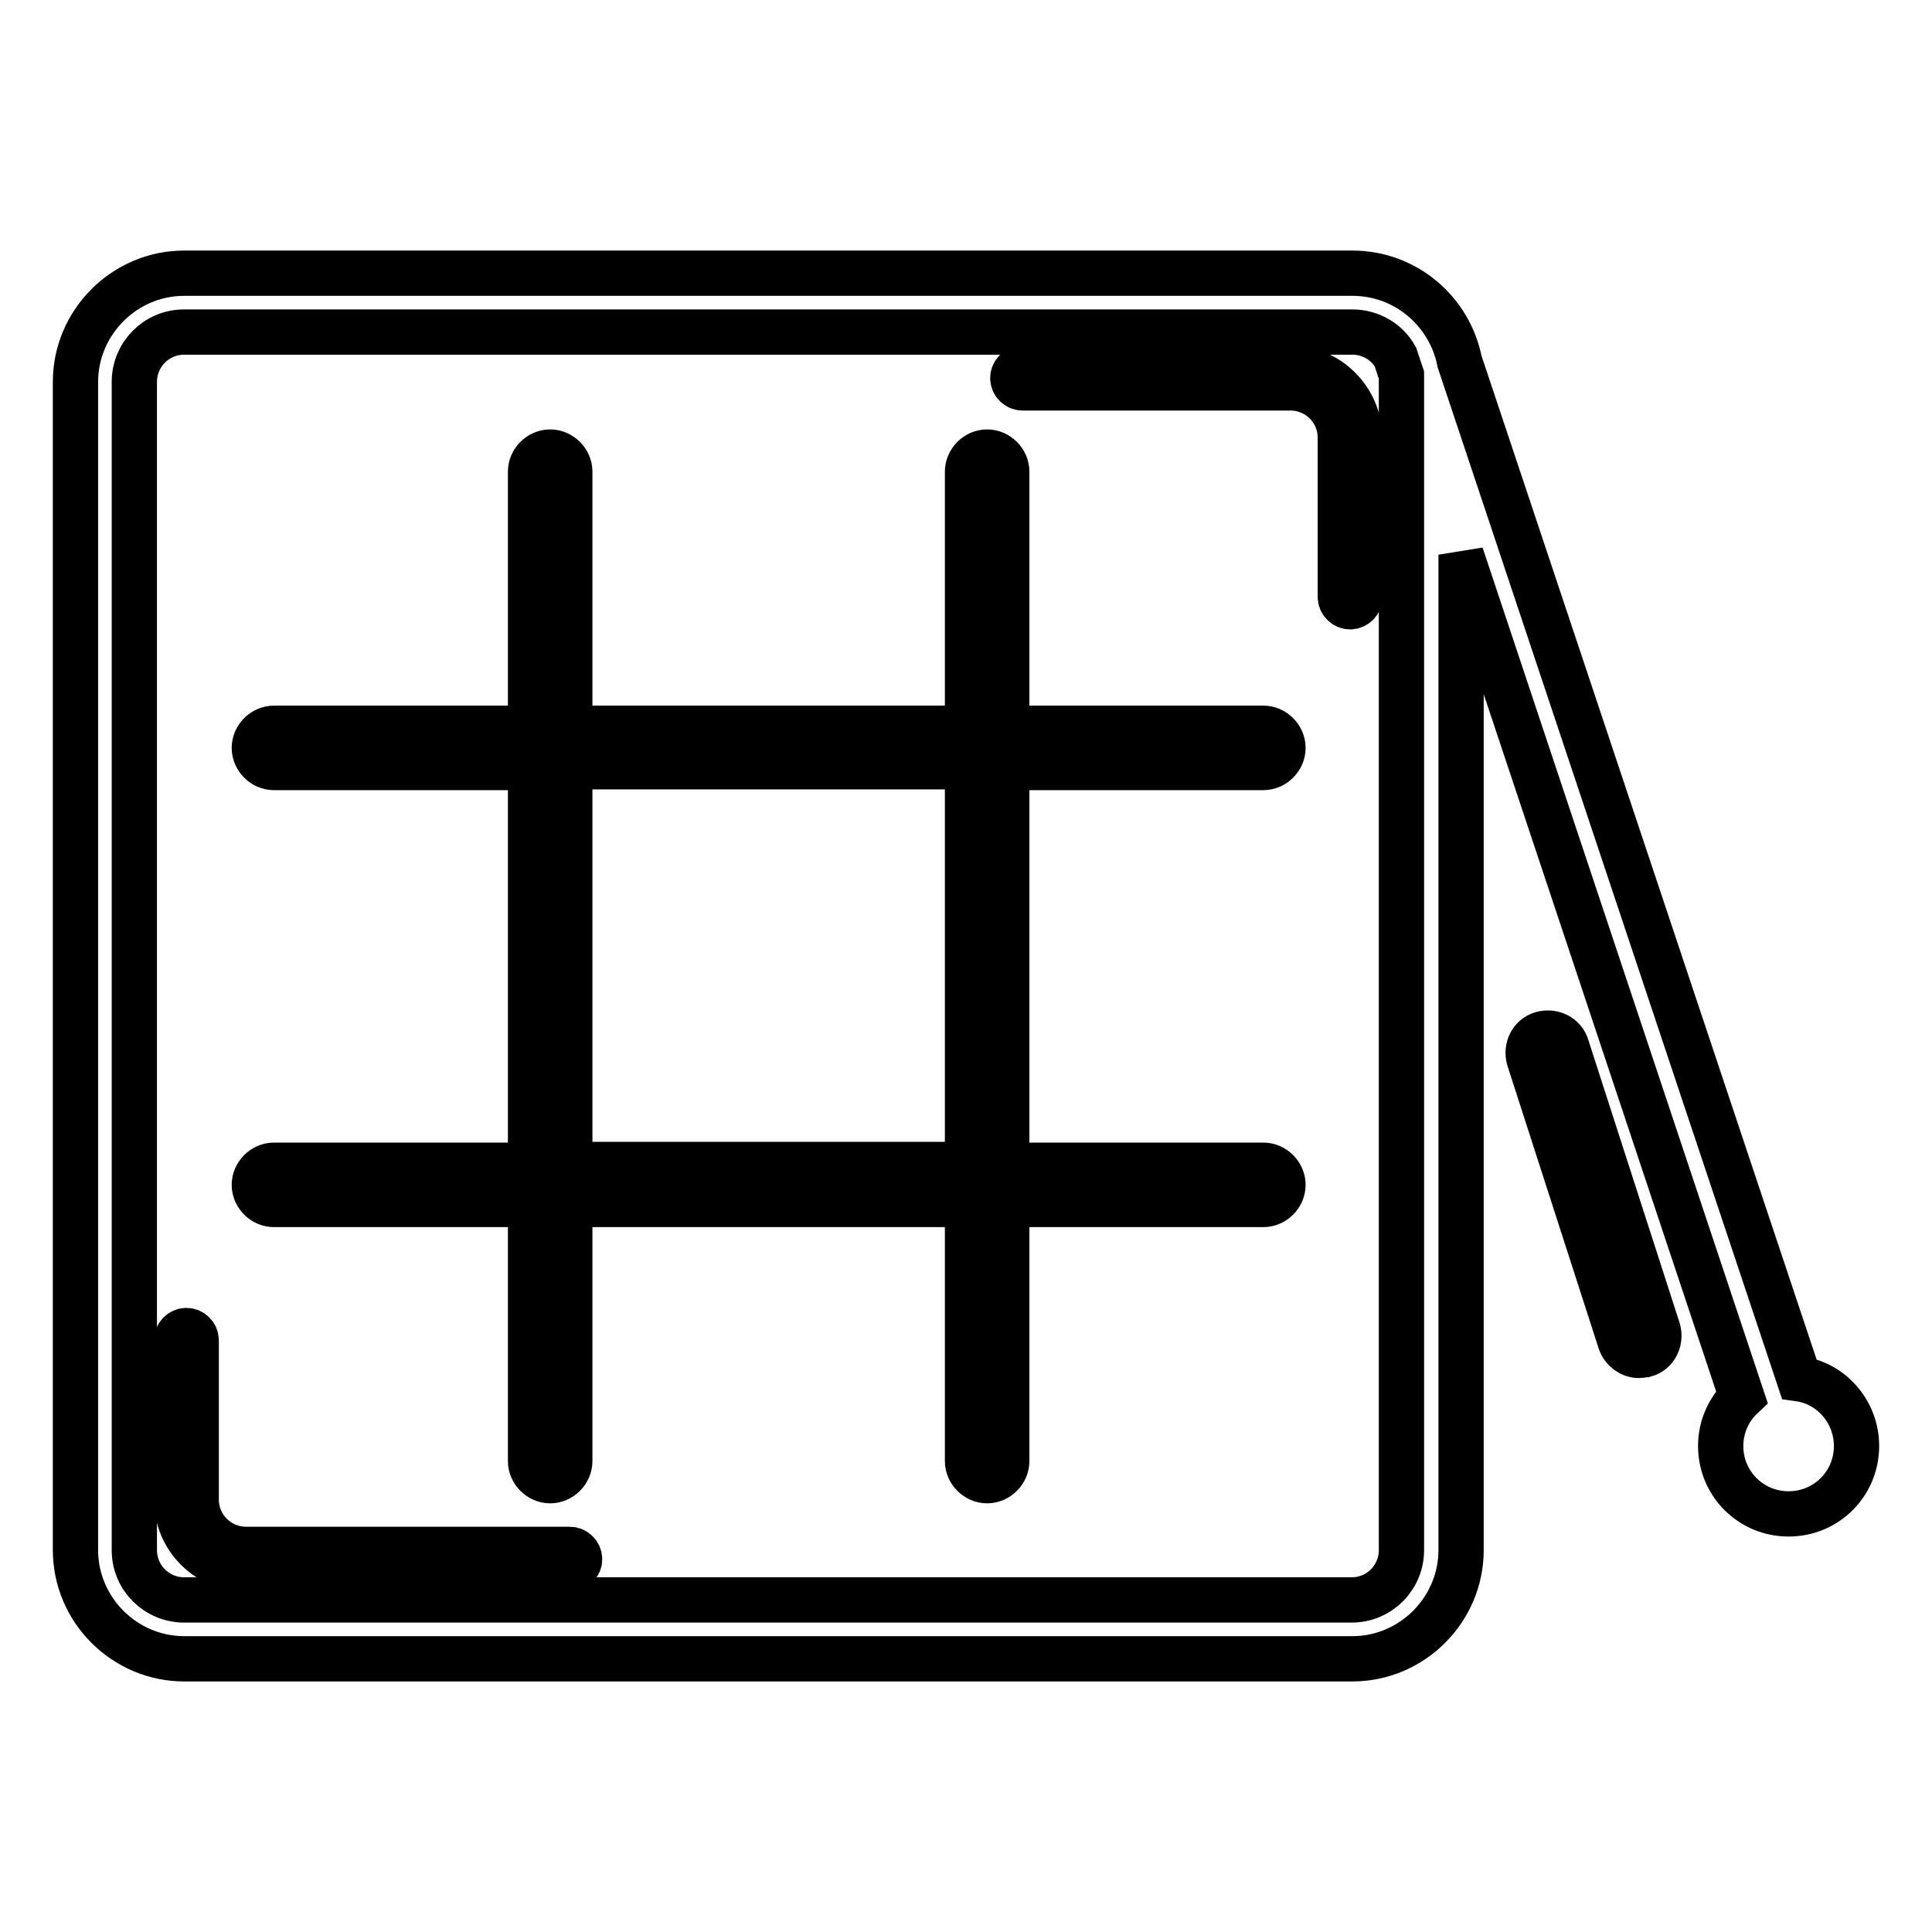 <?xml version="1.0" encoding="utf-8"?>
<!-- Svg Vector Icons : http://www.onlinewebfonts.com/icon -->
<!DOCTYPE svg PUBLIC "-//W3C//DTD SVG 1.1//EN" "http://www.w3.org/Graphics/SVG/1.1/DTD/svg11.dtd">
<svg version="1.1" xmlns="http://www.w3.org/2000/svg" xmlns:xlink="http://www.w3.org/1999/xlink" x="0px" y="0px" viewBox="0 0 256 256" enable-background="new 0 0 256 256" xml:space="preserve">
<g> <path stroke-width="6" fill-opacity="0" stroke="#000000"  d="M75.5,205.3H32.6c-3.6,0-6.6-2.9-6.6-6.6v-21.1c0-0.7-0.6-1.3-1.3-1.3s-1.3,0.6-1.3,1.3v21.1 c0,5.1,4.1,9.2,9.2,9.2h42.9c0.7,0,1.3-0.6,1.3-1.3C76.8,205.9,76.2,205.3,75.5,205.3z M171,48.8h-35.5c-0.7,0-1.3,0.6-1.3,1.3 c0,0.7,0.6,1.3,1.3,1.3H171c3.6,0,6.6,2.9,6.6,6.6v21.1c0,0.7,0.6,1.3,1.3,1.3c0.7,0,1.3-0.6,1.3-1.3V58 C180.1,52.9,176,48.8,171,48.8L171,48.8z M207.6,138.7c-0.4-1.4-1.9-2.1-3.3-1.7c-1.4,0.4-2.1,1.9-1.7,3.3l12.1,37.5 c0.4,1.1,1.4,1.8,2.5,1.8c0.3,0,0.5-0.1,0.8-0.1c1.4-0.4,2.1-1.9,1.7-3.3L207.6,138.7z M167.4,101.7c1.4,0,2.6-1.2,2.6-2.6 s-1.2-2.6-2.6-2.6h-34v-34c0-1.4-1.2-2.6-2.6-2.6s-2.6,1.2-2.6,2.6v34H75.5v-34c0-1.4-1.2-2.6-2.6-2.6s-2.6,1.2-2.6,2.6v34h-34 c-1.4,0-2.6,1.2-2.6,2.6s1.2,2.6,2.6,2.6h34v52.7h-34c-1.4,0-2.6,1.2-2.6,2.6s1.2,2.6,2.6,2.6h34v34c0,1.4,1.2,2.6,2.6,2.6 s2.6-1.2,2.6-2.6v-34h52.7v34c0,1.4,1.2,2.6,2.6,2.6s2.6-1.2,2.6-2.6v-34h34c1.4,0,2.6-1.2,2.6-2.6s-1.2-2.6-2.6-2.6h-34v-52.7 H167.4z M128.1,154.3H75.5v-52.7h52.7V154.3z"/> <path stroke-width="6" fill-opacity="0" stroke="#000000"  d="M238.4,182.7l-45-134.8c-1.3-6.6-7.1-11.7-14.2-11.7H24.4c-7.9,0-14.4,6.5-14.4,14.4v154.8 c0,7.9,6.5,14.4,14.4,14.4h154.8c7.9,0,14.4-6.5,14.4-14.4V73.5l37.2,111.6c-1.7,1.6-2.8,3.9-2.8,6.5c0,5,4,9,9,9s9-4,9-9 C246,187.1,242.7,183.3,238.4,182.7z M185.7,50.6v154.8c0,3.6-2.9,6.6-6.6,6.6H24.4c-3.6,0-6.6-2.9-6.6-6.6V50.6 c0-3.6,2.9-6.6,6.6-6.6h154.8c2.4,0,4.6,1.3,5.7,3.3l0.8,2.4C185.7,50,185.7,50.3,185.7,50.6z"/></g>
</svg>